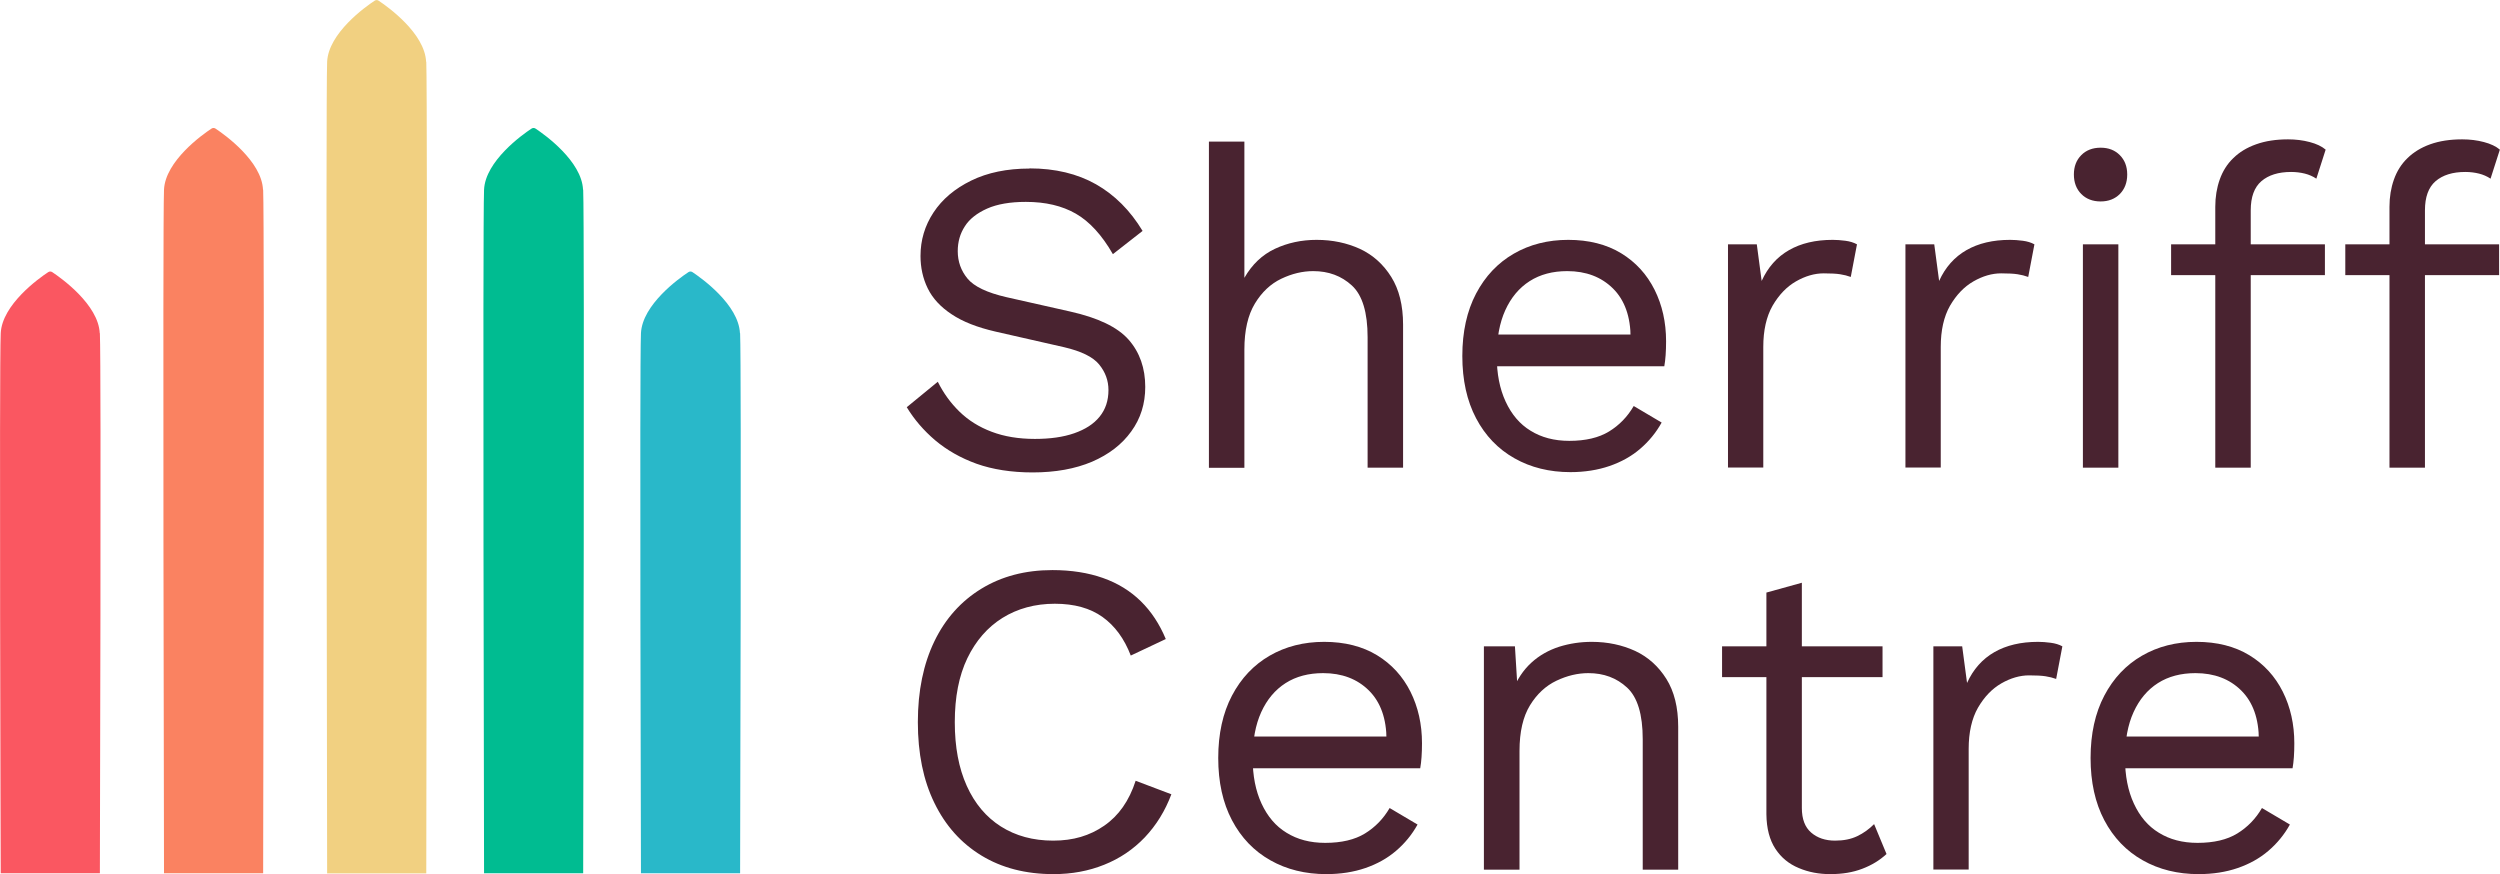 <svg xmlns="http://www.w3.org/2000/svg" width="143" height="50" viewBox="0 0 143 50" fill="none"><g clip-path="url(#clip0_8080_212)"><path d="M24.374 3.534C24.298 1.899 22.186 0.392 21.662 0.043C21.585 -0.009 21.501 -0.009 21.425 0.043C20.892 0.392 18.788 1.899 18.712 3.534C18.627 5.408 18.712 49.957 18.712 49.957H24.383C24.383 49.957 24.467 5.416 24.383 3.534H24.374Z" fill="#F1D081"></path><path d="M15.044 10.85C14.968 9.215 12.855 7.707 12.331 7.358C12.255 7.307 12.17 7.307 12.094 7.358C11.562 7.707 9.457 9.215 9.381 10.85C9.297 12.724 9.381 49.949 9.381 49.949H15.052C15.052 49.949 15.137 12.724 15.052 10.85H15.044Z" fill="#FA8261"></path><path d="M33.35 10.85C33.274 9.215 31.161 7.707 30.637 7.358C30.561 7.307 30.477 7.307 30.4 7.358C29.868 7.707 27.764 9.215 27.688 10.85C27.603 12.724 27.688 49.949 27.688 49.949H33.358C33.358 49.949 33.443 12.724 33.358 10.85H33.35Z" fill="#00BC91"></path><path d="M5.705 19.06C5.629 17.425 3.516 15.917 2.992 15.568C2.916 15.517 2.831 15.517 2.755 15.568C2.223 15.917 0.118 17.425 0.042 19.06C-0.051 20.942 0.042 49.949 0.042 49.949H5.713C5.713 49.949 5.798 20.933 5.713 19.06H5.705Z" fill="#FA5761"></path><path d="M42.325 19.06C42.249 17.425 40.136 15.917 39.612 15.568C39.536 15.517 39.452 15.517 39.376 15.568C38.843 15.917 36.739 17.425 36.663 19.06C36.578 20.933 36.663 49.949 36.663 49.949H42.334C42.334 49.949 42.418 20.933 42.334 19.06H42.325Z" fill="#29B8C9"></path><path d="M58.89 9.632C60.361 9.632 61.629 9.939 62.694 10.543C63.758 11.148 64.646 12.034 65.356 13.209L63.657 14.537C63.032 13.447 62.322 12.672 61.536 12.221C60.75 11.77 59.803 11.548 58.679 11.548C57.783 11.548 57.039 11.676 56.465 11.931C55.89 12.187 55.451 12.528 55.189 12.945C54.918 13.362 54.783 13.831 54.783 14.367C54.783 14.963 54.969 15.483 55.341 15.934C55.713 16.386 56.456 16.743 57.572 16.999L61.198 17.816C62.803 18.174 63.928 18.711 64.561 19.434C65.195 20.158 65.508 21.061 65.508 22.134C65.508 23.088 65.246 23.94 64.705 24.681C64.173 25.422 63.429 25.992 62.465 26.41C61.502 26.818 60.369 27.023 59.068 27.023C57.851 27.023 56.778 26.852 55.865 26.529C54.944 26.197 54.158 25.745 53.49 25.183C52.831 24.621 52.29 23.991 51.867 23.292L53.642 21.836C53.963 22.483 54.377 23.054 54.884 23.548C55.392 24.042 56 24.425 56.727 24.698C57.445 24.97 58.265 25.106 59.195 25.106C60.057 25.106 60.809 25.004 61.443 24.783C62.077 24.561 62.558 24.255 62.896 23.837C63.234 23.42 63.404 22.918 63.404 22.313C63.404 21.768 63.226 21.283 62.871 20.848C62.516 20.414 61.849 20.09 60.868 19.86L56.938 18.966C55.907 18.728 55.07 18.404 54.437 17.978C53.803 17.561 53.346 17.067 53.067 16.496C52.788 15.926 52.653 15.304 52.653 14.64C52.653 13.737 52.898 12.911 53.397 12.153C53.896 11.395 54.614 10.79 55.552 10.33C56.49 9.871 57.606 9.641 58.89 9.641V9.632Z" fill="#492330"></path><path d="M69.15 26.75V8.099H71.179V15.892C71.618 15.125 72.201 14.572 72.928 14.231C73.655 13.89 74.45 13.72 75.312 13.72C76.224 13.72 77.053 13.899 77.796 14.239C78.54 14.589 79.132 15.125 79.58 15.841C80.028 16.556 80.256 17.467 80.256 18.574V26.75H78.227V19.29C78.227 17.876 77.931 16.888 77.332 16.334C76.731 15.781 75.996 15.508 75.117 15.508C74.509 15.508 73.9 15.653 73.292 15.943C72.683 16.232 72.176 16.709 71.779 17.365C71.382 18.021 71.179 18.898 71.179 19.988V26.759H69.15V26.75Z" fill="#492330"></path><path d="M89.832 27.006C88.631 27.006 87.558 26.742 86.628 26.214C85.69 25.686 84.955 24.919 84.431 23.923C83.907 22.926 83.645 21.742 83.645 20.363C83.645 18.983 83.907 17.791 84.431 16.794C84.955 15.798 85.673 15.04 86.586 14.512C87.499 13.984 88.538 13.72 89.705 13.72C90.871 13.72 91.894 13.976 92.73 14.486C93.567 14.997 94.201 15.696 94.641 16.573C95.08 17.45 95.3 18.438 95.3 19.52C95.3 19.809 95.291 20.073 95.274 20.312C95.257 20.55 95.232 20.763 95.198 20.95H84.955V19.136H94.311L93.271 19.341C93.271 18.114 92.933 17.169 92.266 16.505C91.598 15.841 90.719 15.508 89.646 15.508C88.817 15.508 88.099 15.696 87.499 16.079C86.899 16.462 86.434 17.016 86.104 17.74C85.775 18.464 85.614 19.341 85.614 20.363C85.614 21.385 85.783 22.236 86.121 22.969C86.459 23.701 86.933 24.263 87.55 24.638C88.167 25.021 88.902 25.217 89.764 25.217C90.694 25.217 91.454 25.038 92.037 24.681C92.621 24.323 93.094 23.837 93.449 23.224L95.046 24.17C94.725 24.749 94.311 25.251 93.812 25.677C93.314 26.103 92.73 26.427 92.063 26.656C91.395 26.886 90.643 27.006 89.823 27.006H89.832Z" fill="#492330"></path><path d="M98.841 26.75V13.976H100.489L100.767 16.07C101.122 15.287 101.646 14.699 102.331 14.308C103.016 13.916 103.844 13.72 104.833 13.72C105.052 13.72 105.289 13.737 105.551 13.771C105.813 13.805 106.033 13.873 106.219 13.976L105.864 15.841C105.678 15.772 105.475 15.721 105.255 15.687C105.035 15.653 104.723 15.636 104.317 15.636C103.793 15.636 103.261 15.79 102.728 16.096C102.196 16.403 101.756 16.863 101.393 17.484C101.038 18.106 100.86 18.898 100.86 19.843V26.742H98.832L98.841 26.75Z" fill="#492330"></path><path d="M108.991 26.75V13.976H110.639L110.918 16.07C111.273 15.287 111.797 14.699 112.481 14.308C113.166 13.916 113.994 13.72 114.983 13.72C115.203 13.72 115.439 13.737 115.701 13.771C115.963 13.805 116.183 13.873 116.369 13.976L116.014 15.841C115.828 15.772 115.625 15.721 115.406 15.687C115.186 15.653 114.873 15.636 114.467 15.636C113.943 15.636 113.411 15.79 112.879 16.096C112.346 16.403 111.907 16.863 111.543 17.484C111.188 18.106 111.011 18.898 111.011 19.843V26.742H108.982L108.991 26.75Z" fill="#492330"></path><path d="M120.156 11.523C119.699 11.523 119.327 11.378 119.049 11.097C118.77 10.816 118.626 10.441 118.626 9.981C118.626 9.521 118.77 9.155 119.049 8.874C119.327 8.593 119.699 8.448 120.156 8.448C120.612 8.448 120.976 8.593 121.254 8.874C121.533 9.155 121.677 9.521 121.677 9.981C121.677 10.441 121.533 10.816 121.254 11.097C120.976 11.378 120.604 11.523 120.156 11.523ZM121.17 13.976V26.75H119.142V13.976H121.17Z" fill="#492330"></path><path d="M132.985 13.976V15.738H124.187V13.976H132.985ZM130.872 7.971C131.312 7.971 131.726 8.022 132.115 8.125C132.503 8.227 132.808 8.372 133.027 8.559L132.495 10.22C132.292 10.084 132.072 9.99 131.836 9.93C131.599 9.871 131.337 9.836 131.05 9.836C130.323 9.836 129.757 10.015 129.351 10.364C128.945 10.714 128.742 11.267 128.742 12.034V26.75H126.714V11.829C126.714 11.267 126.799 10.748 126.968 10.271C127.137 9.794 127.39 9.385 127.745 9.044C128.092 8.704 128.523 8.44 129.055 8.252C129.579 8.065 130.188 7.971 130.881 7.971H130.872ZM142.949 13.976V15.738H134.151V13.976H142.949ZM140.837 7.971C141.276 7.971 141.69 8.022 142.079 8.125C142.468 8.227 142.772 8.372 142.992 8.559L142.459 10.22C142.256 10.084 142.037 9.99 141.8 9.93C141.563 9.871 141.301 9.836 141.014 9.836C140.287 9.836 139.721 10.015 139.315 10.364C138.91 10.714 138.707 11.267 138.707 12.034V26.75H136.678V11.829C136.678 11.267 136.763 10.748 136.932 10.271C137.101 9.794 137.355 9.385 137.709 9.044C138.056 8.704 138.487 8.44 139.011 8.252C139.535 8.065 140.144 7.971 140.837 7.971Z" fill="#492330"></path><path d="M67.004 45.427C66.649 46.38 66.142 47.198 65.483 47.896C64.823 48.586 64.054 49.106 63.158 49.464C62.271 49.821 61.307 50 60.26 50C58.671 50 57.293 49.642 56.135 48.935C54.977 48.229 54.081 47.232 53.448 45.929C52.814 44.635 52.501 43.093 52.501 41.305C52.501 39.516 52.822 37.975 53.448 36.68C54.073 35.386 54.977 34.381 56.135 33.674C57.293 32.967 58.645 32.609 60.2 32.609C61.282 32.609 62.246 32.763 63.091 33.061C63.936 33.359 64.654 33.802 65.254 34.389C65.854 34.977 66.328 35.701 66.683 36.553L64.68 37.498C64.308 36.527 63.767 35.795 63.065 35.292C62.364 34.79 61.46 34.534 60.336 34.534C59.212 34.534 58.206 34.807 57.344 35.343C56.482 35.88 55.814 36.655 55.332 37.651C54.85 38.656 54.614 39.874 54.614 41.305C54.614 42.736 54.842 43.936 55.298 44.95C55.755 45.963 56.406 46.738 57.251 47.275C58.096 47.811 59.093 48.084 60.243 48.084C61.392 48.084 62.33 47.803 63.158 47.232C63.987 46.662 64.587 45.81 64.959 44.66L66.987 45.427H67.004Z" fill="#492330"></path><path d="M75.87 50C74.669 50 73.596 49.736 72.666 49.208C71.728 48.68 70.993 47.913 70.469 46.917C69.945 45.921 69.683 44.737 69.683 43.357C69.683 41.977 69.945 40.785 70.469 39.789C70.993 38.792 71.712 38.034 72.624 37.506C73.537 36.978 74.577 36.714 75.743 36.714C76.909 36.714 77.932 36.97 78.769 37.481C79.605 37.992 80.239 38.69 80.679 39.567C81.118 40.445 81.338 41.432 81.338 42.514C81.338 42.804 81.329 43.068 81.312 43.306C81.296 43.544 81.27 43.757 81.236 43.945H70.993V42.131H80.349L79.309 42.335C79.309 41.109 78.971 40.163 78.304 39.499C77.636 38.835 76.757 38.503 75.684 38.503C74.856 38.503 74.137 38.69 73.537 39.073C72.937 39.457 72.472 40.01 72.142 40.734C71.813 41.458 71.652 42.335 71.652 43.357C71.652 44.379 71.821 45.231 72.159 45.963C72.498 46.696 72.971 47.258 73.588 47.632C74.205 48.016 74.94 48.212 75.802 48.212C76.732 48.212 77.492 48.033 78.076 47.675C78.659 47.317 79.132 46.832 79.487 46.219L81.084 47.164C80.763 47.743 80.349 48.246 79.85 48.671C79.352 49.097 78.769 49.421 78.101 49.651C77.433 49.881 76.681 50 75.861 50H75.87Z" fill="#492330"></path><path d="M84.879 49.745V36.97H86.654L86.831 39.831L86.502 39.55C86.772 38.869 87.135 38.324 87.592 37.907C88.048 37.489 88.581 37.191 89.181 36.995C89.781 36.808 90.398 36.714 91.049 36.714C91.961 36.714 92.79 36.893 93.533 37.234C94.277 37.583 94.869 38.12 95.317 38.835C95.764 39.55 95.993 40.462 95.993 41.569V49.745H93.964V42.284C93.964 40.87 93.668 39.883 93.068 39.329C92.468 38.775 91.733 38.503 90.854 38.503C90.246 38.503 89.637 38.648 89.029 38.937C88.42 39.227 87.913 39.695 87.516 40.342C87.119 40.99 86.916 41.858 86.916 42.948V49.745H84.887H84.879Z" fill="#492330"></path><path d="M107.681 36.97V38.733H98.502V36.97H107.681ZM103.066 33.342V46.219C103.066 46.849 103.244 47.317 103.599 47.624C103.954 47.931 104.41 48.084 104.968 48.084C105.458 48.084 105.881 47.999 106.236 47.828C106.591 47.658 106.912 47.428 107.199 47.139L107.909 48.85C107.52 49.208 107.064 49.489 106.523 49.693C105.991 49.898 105.382 50 104.689 50C104.047 50 103.447 49.889 102.889 49.651C102.331 49.421 101.883 49.055 101.553 48.552C101.224 48.05 101.046 47.394 101.038 46.568V33.895L103.066 33.333V33.342Z" fill="#492330"></path><path d="M110.589 49.745V36.97H112.237L112.515 39.065C112.87 38.281 113.394 37.694 114.079 37.302C114.764 36.91 115.592 36.714 116.581 36.714C116.8 36.714 117.037 36.731 117.299 36.766C117.561 36.8 117.781 36.868 117.967 36.97L117.612 38.835C117.426 38.767 117.223 38.716 117.003 38.682C116.784 38.648 116.471 38.631 116.065 38.631C115.541 38.631 115.009 38.784 114.476 39.09C113.944 39.397 113.504 39.857 113.141 40.479C112.786 41.1 112.608 41.892 112.608 42.838V49.736H110.58L110.589 49.745Z" fill="#492330"></path><path d="M125.767 50C124.567 50 123.494 49.736 122.564 49.208C121.626 48.68 120.891 47.913 120.367 46.917C119.843 45.921 119.581 44.737 119.581 43.357C119.581 41.977 119.843 40.785 120.367 39.789C120.891 38.792 121.609 38.034 122.522 37.506C123.434 36.978 124.474 36.714 125.64 36.714C126.807 36.714 127.829 36.97 128.666 37.481C129.503 37.992 130.137 38.69 130.576 39.567C131.015 40.445 131.235 41.432 131.235 42.514C131.235 42.804 131.227 43.068 131.21 43.306C131.193 43.544 131.168 43.757 131.134 43.945H120.891V42.131H130.246L129.207 42.335C129.207 41.109 128.869 40.163 128.201 39.499C127.533 38.835 126.654 38.503 125.581 38.503C124.753 38.503 124.035 38.69 123.434 39.073C122.834 39.457 122.37 40.01 122.04 40.734C121.71 41.458 121.55 42.335 121.55 43.357C121.55 44.379 121.719 45.231 122.057 45.963C122.395 46.696 122.868 47.258 123.485 47.632C124.102 48.016 124.837 48.212 125.699 48.212C126.629 48.212 127.39 48.033 127.973 47.675C128.556 47.317 129.029 46.832 129.384 46.219L130.982 47.164C130.661 47.743 130.246 48.246 129.748 48.671C129.249 49.097 128.666 49.421 127.998 49.651C127.331 49.881 126.578 50 125.759 50H125.767Z" fill="#492330"></path></g><defs><clipPath id="clip0_8080_212"><rect width="143" height="50" fill="white"></rect></clipPath></defs></svg>